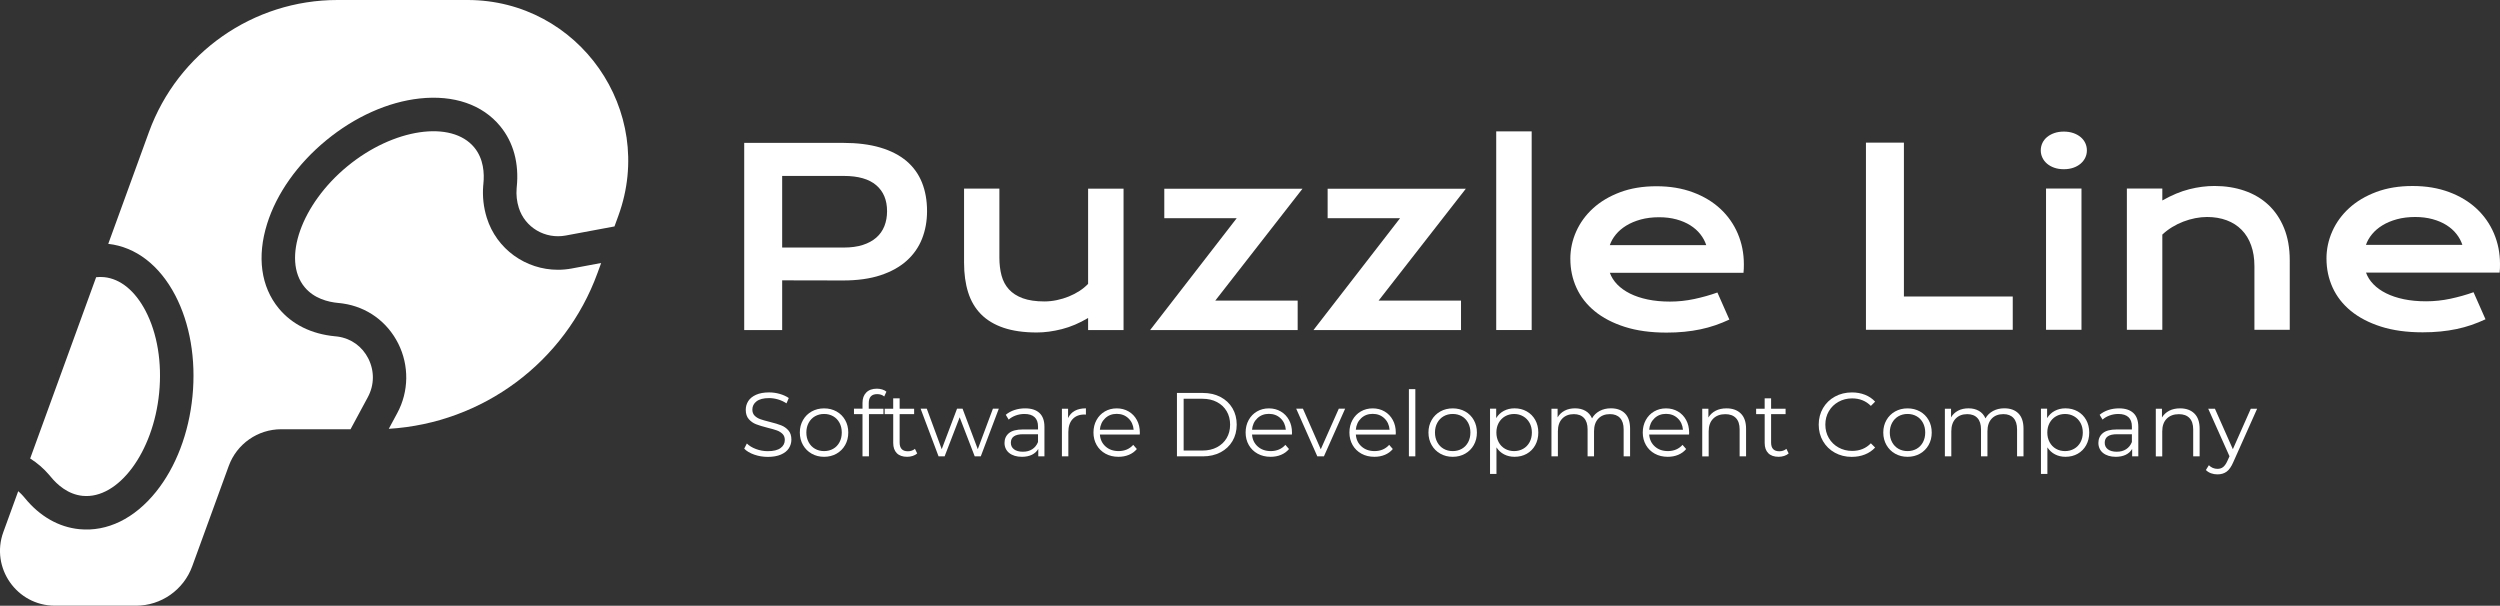 <svg xmlns="http://www.w3.org/2000/svg" id="Layer_2" data-name="Layer 2" viewBox="0 0 1234.83 299.2"><rect x="0" y="0" width="1234.83" height="299.2" fill="#333333" stroke="none"/><defs><style>      .cls-1 {        fill: #fff;        stroke-width: 0px;      }    </style></defs><g id="_&#x421;&#x43B;&#x43E;&#x439;_1" data-name="&#x421;&#x43B;&#x43E;&#x439; 1"><g><g><path class="cls-1" d="M282.48,132.6l14.45-2.7-1.8,4.94c-16.05,44.1-56.72,74.16-103.1,76.97l4.19-7.77c5.75-10.66,5.93-23.5.48-34.35-5.45-10.84-15.41-18.05-27.33-19.78-.39-.06-.77-.1-1.14-.15-.4-.04-.79-.08-1.19-.12-5.02-.47-11.98-2.21-16.62-7.86-11.23-13.67-1.53-41,21.2-59.68,22.72-18.68,51.42-22.91,62.66-9.24,4.64,5.64,5,12.81,4.49,17.83-.03.36-.07.73-.1,1.09-.42,5.33.17,10.63,1.76,15.75,4.83,15.53,19.27,25.73,35.16,25.72,2.27,0,4.57-.21,6.88-.64Z"></path><path class="cls-1" d="M14.9,226.46l5.25-14.43,27.34-75.11c1.26-.14,2.57-.16,3.91-.03,8.01.78,15.28,6.7,20.49,16.65,5.8,11.1,8.19,25.5,6.72,40.54-2.86,29.28-20.16,52.58-37.77,50.84-7.27-.71-12.59-5.52-15.78-9.43-.24-.29-.47-.57-.71-.84-2.74-3.21-5.91-5.97-9.46-8.2Z"></path><path class="cls-1" d="M305.46,106.48l-1.95,5.36-24.07,4.49c-10.2,1.9-20.18-4-23.2-13.73-.97-3.1-1.32-6.3-1.06-9.53.02-.25.04-.49.06-.73,1.19-11.68-1.63-22.06-8.17-30.01-8.77-10.67-22.91-15.53-39.81-13.69-15.61,1.7-32,9.04-46.13,20.66-14.14,11.62-24.51,26.27-29.2,41.26-5.08,16.23-3.05,31.04,5.72,41.71,6.54,7.95,16.17,12.73,27.86,13.83.26.02.52.05.8.08.23.03.46.06.69.09,6.5.95,11.94,4.9,14.93,10.84,3.07,6.11,2.98,13.06-.25,19.06l-8.54,15.84h-34.23c-11.61,0-21.98,7.26-25.94,18.16l-18.03,49.53c-4.25,11.69-15.37,19.47-27.81,19.47H27.12c-18.81,0-31.9-18.7-25.47-36.37l7.35-20.19c.98.84,1.9,1.77,2.76,2.77.16.18.32.37.47.56,7.42,9.1,16.76,14.44,27,15.44,13.75,1.34,27.19-5.22,37.84-18.47,9.84-12.25,16.23-29.02,18.01-47.23,1.78-18.21-1.25-35.91-8.53-49.83-7.79-14.89-19.53-23.89-33.08-25.4l20.12-55.28C87.84,26.05,125.04,0,166.7,0h64.2c55.07,0,93.39,54.73,74.56,106.48Z"></path></g><g><g><g><path class="cls-1" d="M367.59,70.57h48.74c7.1,0,13.25.77,18.45,2.31,5.2,1.54,9.52,3.76,12.95,6.65,3.43,2.9,5.98,6.44,7.66,10.62,1.68,4.18,2.51,8.89,2.51,14.14,0,4.93-.83,9.48-2.48,13.66-1.66,4.18-4.19,7.8-7.6,10.85-3.41,3.06-7.72,5.44-12.92,7.16-5.21,1.71-11.36,2.57-18.45,2.57l-30.11-.06v24.55h-18.75v-92.45ZM416.8,122.27c3.55,0,6.65-.42,9.32-1.27,2.66-.85,4.89-2.05,6.68-3.61,1.79-1.56,3.13-3.45,4.02-5.68.89-2.23,1.33-4.7,1.33-7.42,0-5.48-1.78-9.75-5.35-12.81-3.57-3.05-8.9-4.58-16-4.58h-30.46v35.37h30.46Z"></path><path class="cls-1" d="M476.18,93.17h17.45v34.07c0,3.23.35,6.18,1.06,8.84.71,2.66,1.92,4.94,3.64,6.83,1.72,1.89,4,3.36,6.86,4.41,2.86,1.04,6.42,1.57,10.68,1.57,2.01,0,4.05-.22,6.12-.65,2.07-.43,4.05-1.03,5.94-1.8,1.89-.77,3.66-1.69,5.29-2.75,1.64-1.07,3.05-2.23,4.23-3.49v-47.02h17.51v69.85h-17.51v-5.97c-4.3,2.56-8.62,4.4-12.95,5.5-4.34,1.1-8.46,1.66-12.36,1.66-6.39,0-11.86-.77-16.41-2.31-4.55-1.54-8.28-3.78-11.18-6.71-2.9-2.94-5.02-6.55-6.36-10.82-1.34-4.28-2.01-9.16-2.01-14.64v-36.55Z"></path><path class="cls-1" d="M610.86,107.78h-35.78v-14.55h68.25l-43.06,55.24h40.69v14.55h-72.87l42.76-55.24Z"></path><path class="cls-1" d="M691.54,107.78h-35.78v-14.55h68.25l-43.06,55.24h40.69v14.55h-72.87l42.76-55.24Z"></path><path class="cls-1" d="M739.03,64.89h17.51v98.12h-17.51v-98.12Z"></path><path class="cls-1" d="M775.64,127.89c0-4.73.97-9.26,2.9-13.57,1.93-4.32,4.71-8.13,8.34-11.44,3.63-3.31,8.07-5.95,13.34-7.93,5.26-1.97,11.25-2.96,17.95-2.96s12.67,1,18.01,2.99c5.34,1.99,9.88,4.72,13.6,8.19,3.73,3.47,6.58,7.55,8.58,12.24,1.99,4.69,2.99,9.72,2.99,15.08,0,.67-.01,1.39-.03,2.16-.02.77-.07,1.47-.15,2.1h-66.01c.75,2.09,1.96,4,3.64,5.74,1.68,1.74,3.78,3.23,6.3,4.5,2.52,1.26,5.44,2.24,8.75,2.93,3.31.69,6.98,1.04,11,1.04s8.02-.42,12.01-1.27c3.98-.85,7.79-1.92,11.42-3.22l5.91,13.37c-2.29,1.07-4.6,2-6.95,2.81-2.35.81-4.79,1.48-7.33,2.01-2.54.53-5.2.94-7.98,1.21-2.78.28-5.71.41-8.78.41-7.85,0-14.73-.95-20.64-2.84-5.91-1.89-10.86-4.47-14.85-7.75-3.98-3.27-6.98-7.12-8.99-11.53-2.01-4.42-3.02-9.17-3.02-14.25ZM842.77,121.08c-.63-1.93-1.61-3.74-2.93-5.41-1.32-1.68-2.97-3.13-4.94-4.38-1.97-1.24-4.26-2.22-6.86-2.93-2.6-.71-5.46-1.06-8.58-1.06-3.31,0-6.33.38-9.05,1.12-2.72.75-5.11,1.76-7.16,3.02-2.05,1.26-3.76,2.72-5.12,4.38-1.36,1.66-2.36,3.41-2.99,5.26h47.61Z"></path></g><g><path class="cls-1" d="M921.65,70.45h18.75v76h53.76v16.44h-72.51v-92.45Z"></path><path class="cls-1" d="M1019.36,83.58c-1.74,0-3.3-.25-4.7-.74-1.4-.49-2.59-1.16-3.58-2.01-.99-.85-1.74-1.83-2.28-2.96-.53-1.12-.8-2.32-.8-3.58s.27-2.51.8-3.64c.53-1.12,1.29-2.1,2.28-2.93.99-.83,2.18-1.49,3.58-1.98,1.4-.49,2.97-.74,4.7-.74s3.36.25,4.76.74c1.4.49,2.59,1.15,3.58,1.98.99.83,1.74,1.8,2.28,2.93.53,1.12.8,2.34.8,3.64s-.27,2.46-.8,3.58c-.53,1.12-1.29,2.11-2.28,2.96-.99.85-2.18,1.52-3.58,2.01-1.4.49-2.99.74-4.76.74ZM1010.6,93.11h17.51v69.79h-17.51v-69.79Z"></path><path class="cls-1" d="M1050.53,93.11h17.51v5.91c4.65-2.64,9.1-4.49,13.34-5.56,4.24-1.07,8.39-1.6,12.45-1.6,5.32,0,10.25.78,14.79,2.34,4.53,1.56,8.46,3.87,11.77,6.95,3.31,3.08,5.9,6.91,7.78,11.5,1.87,4.59,2.81,9.91,2.81,15.94v34.31h-17.45v-31.47c0-3.82-.54-7.25-1.63-10.26-1.08-3.02-2.64-5.56-4.67-7.63-2.03-2.07-4.5-3.65-7.39-4.73-2.9-1.08-6.14-1.63-9.73-1.63-1.89,0-3.84.2-5.83.59-1.99.39-3.94.96-5.86,1.69-1.91.73-3.76,1.64-5.53,2.72-1.77,1.09-3.39,2.32-4.85,3.7v47.02h-17.51v-69.79Z"></path><path class="cls-1" d="M1149.12,127.77c0-4.73.97-9.26,2.9-13.57,1.93-4.32,4.71-8.13,8.34-11.44,3.63-3.31,8.07-5.95,13.34-7.93,5.26-1.97,11.25-2.96,17.95-2.96s12.67,1,18.01,2.99c5.34,1.99,9.88,4.72,13.6,8.19s6.58,7.55,8.58,12.24c1.99,4.69,2.99,9.72,2.99,15.08,0,.67-.01,1.39-.03,2.16-.02.77-.07,1.47-.15,2.1h-66.01c.75,2.09,1.96,4,3.64,5.74,1.68,1.74,3.78,3.23,6.3,4.49,2.52,1.26,5.44,2.24,8.75,2.93,3.31.69,6.98,1.03,11,1.03s8.02-.42,12.01-1.27c3.98-.85,7.79-1.92,11.42-3.22l5.91,13.37c-2.29,1.06-4.6,2-6.95,2.81-2.35.81-4.79,1.48-7.33,2.01-2.54.53-5.2.94-7.98,1.21-2.78.28-5.71.41-8.78.41-7.85,0-14.73-.95-20.64-2.84-5.91-1.89-10.86-4.48-14.85-7.75-3.98-3.27-6.98-7.12-8.99-11.53-2.01-4.42-3.02-9.17-3.02-14.25ZM1216.25,120.97c-.63-1.93-1.61-3.74-2.93-5.41-1.32-1.68-2.97-3.13-4.94-4.38-1.97-1.24-4.26-2.22-6.86-2.93s-5.46-1.07-8.58-1.07c-3.31,0-6.33.38-9.05,1.12-2.72.75-5.11,1.75-7.16,3.02-2.05,1.26-3.76,2.72-5.12,4.38-1.36,1.66-2.36,3.41-2.99,5.26h47.61Z"></path></g></g><g><path class="cls-1" d="M379.22,225.67c-2.33,0-4.56-.37-6.69-1.12-2.13-.74-3.78-1.73-4.94-2.95l1.3-2.55c1.13,1.13,2.64,2.05,4.52,2.75s3.82,1.05,5.82,1.05c2.8,0,4.91-.51,6.31-1.54,1.4-1.03,2.1-2.36,2.1-4,0-1.25-.38-2.25-1.14-3-.76-.74-1.69-1.32-2.8-1.72-1.1-.4-2.64-.84-4.61-1.32-2.36-.6-4.24-1.17-5.64-1.72-1.4-.55-2.6-1.39-3.6-2.53-1-1.13-1.5-2.67-1.5-4.61,0-1.58.42-3.02,1.25-4.32.83-1.3,2.12-2.33,3.85-3.11,1.73-.77,3.88-1.16,6.44-1.16,1.79,0,3.54.25,5.26.74,1.71.49,3.2,1.17,4.45,2.03l-1.12,2.64c-1.31-.86-2.71-1.51-4.21-1.95-1.49-.43-2.95-.65-4.38-.65-2.74,0-4.81.53-6.2,1.59-1.39,1.06-2.08,2.42-2.08,4.09,0,1.25.38,2.26,1.14,3.02.76.76,1.71,1.34,2.86,1.74,1.15.4,2.69.84,4.63,1.32,2.3.57,4.15,1.13,5.57,1.68,1.42.55,2.62,1.39,3.6,2.51.98,1.12,1.48,2.63,1.48,4.54,0,1.58-.43,3.02-1.27,4.32-.85,1.3-2.16,2.33-3.91,3.09-1.76.76-3.92,1.14-6.49,1.14Z"></path><path class="cls-1" d="M407.05,225.63c-2.27,0-4.31-.51-6.13-1.54-1.82-1.03-3.25-2.45-4.29-4.27-1.04-1.82-1.57-3.88-1.57-6.17s.52-4.35,1.57-6.17c1.04-1.82,2.48-3.24,4.29-4.25,1.82-1.01,3.86-1.52,6.13-1.52s4.31.51,6.13,1.52c1.82,1.01,3.24,2.43,4.27,4.25,1.03,1.82,1.54,3.88,1.54,6.17s-.51,4.35-1.54,6.17c-1.03,1.82-2.45,3.24-4.27,4.27-1.82,1.03-3.86,1.54-6.13,1.54ZM407.05,222.81c1.67,0,3.17-.38,4.5-1.14,1.33-.76,2.36-1.84,3.11-3.24.74-1.4,1.12-3,1.12-4.79s-.37-3.38-1.12-4.79c-.75-1.4-1.78-2.48-3.11-3.24-1.33-.76-2.83-1.14-4.5-1.14s-3.17.38-4.5,1.14c-1.33.76-2.37,1.84-3.13,3.24-.76,1.4-1.14,3-1.14,4.79s.38,3.39,1.14,4.79c.76,1.4,1.8,2.48,3.13,3.24,1.33.76,2.83,1.14,4.5,1.14Z"></path><path class="cls-1" d="M421.81,201.87h4.21v-2.91c0-2.15.62-3.85,1.86-5.1,1.24-1.25,2.99-1.88,5.26-1.88.89,0,1.76.13,2.59.38.83.25,1.54.62,2.1,1.1l-1.07,2.37c-.95-.78-2.12-1.16-3.49-1.16-2.77,0-4.16,1.48-4.16,4.43v2.77h7.25v2.68h-7.16v20.85h-3.18v-20.85h-4.21v-2.68Z"></path><path class="cls-1" d="M436.97,204.56v-2.68h4.21v-5.14h3.18v5.14h7.16v2.68h-7.16v14.05c0,2.86,1.36,4.29,4.07,4.29,1.37,0,2.53-.4,3.49-1.21l1.12,2.28c-.6.54-1.33.95-2.21,1.23-.88.28-1.8.43-2.75.43-2.24,0-3.94-.6-5.12-1.79-1.18-1.19-1.77-2.88-1.77-5.05v-14.23h-4.21Z"></path><path class="cls-1" d="M454.73,201.87h3.04l7.38,20,7.56-20h2.73l7.52,20,7.47-20h2.91l-8.9,23.53h-3l-7.43-19.28-7.43,19.28h-3l-8.86-23.53Z"></path><path class="cls-1" d="M505.24,212.12h7.47v-1.43c0-2.06-.57-3.61-1.7-4.65-1.13-1.04-2.79-1.57-4.97-1.57-1.52,0-2.96.25-4.32.74-1.36.49-2.53,1.17-3.51,2.04l-1.43-2.37c1.19-1.01,2.62-1.8,4.27-2.35,1.66-.55,3.42-.83,5.3-.83,3.07,0,5.43.76,7.07,2.28,1.64,1.52,2.46,3.8,2.46,6.84v14.58h-3.04v-3.67c-.72,1.25-1.77,2.21-3.15,2.89-1.39.67-3.04,1.01-4.94,1.01-1.31,0-2.5-.16-3.56-.49-1.06-.33-1.96-.79-2.71-1.39-.75-.6-1.32-1.32-1.72-2.17s-.6-1.78-.6-2.8c0-2,.72-3.61,2.17-4.83,1.45-1.22,3.75-1.83,6.91-1.83ZM499.29,218.69c0,1.37.52,2.45,1.57,3.24,1.04.79,2.51,1.19,4.38,1.19s3.33-.41,4.61-1.23c1.28-.82,2.24-2.01,2.86-3.56v-3.85h-7.38c-4.03,0-6.04,1.4-6.04,4.21Z"></path><path class="cls-1" d="M527.56,206.48c.74-1.58,1.86-2.77,3.33-3.58s3.3-1.21,5.48-1.21v3.09l-.76-.04c-2.48,0-4.41.76-5.82,2.28-1.4,1.52-2.1,3.65-2.1,6.4v11.99h-3.18v-23.53h3.04v4.61Z"></path><path class="cls-1" d="M562.95,214.62h-19.68c.18,2.45,1.12,4.42,2.82,5.93,1.7,1.51,3.85,2.26,6.44,2.26,1.46,0,2.8-.26,4.03-.78,1.22-.52,2.28-1.29,3.18-2.3l1.79,2.06c-1.04,1.25-2.35,2.21-3.91,2.86-1.57.66-3.29.98-5.17.98-2.42,0-4.56-.51-6.42-1.54-1.86-1.03-3.32-2.45-4.36-4.27-1.04-1.82-1.57-3.88-1.57-6.17s.5-4.35,1.5-6.17c1-1.82,2.37-3.24,4.12-4.25,1.74-1.01,3.71-1.52,5.88-1.52s4.13.51,5.86,1.52c1.73,1.01,3.09,2.42,4.07,4.23.98,1.8,1.48,3.87,1.48,6.2l-.04.98ZM551.58,204.42c-2.27,0-4.17.72-5.7,2.17-1.54,1.45-2.41,3.33-2.62,5.66h16.69c-.21-2.33-1.08-4.21-2.62-5.66-1.54-1.45-3.45-2.17-5.75-2.17Z"></path><path class="cls-1" d="M581.33,194.09h12.75c3.31,0,6.23.66,8.77,1.99,2.53,1.33,4.5,3.18,5.9,5.55,1.4,2.37,2.1,5.08,2.1,8.12s-.7,5.75-2.1,8.12c-1.4,2.37-3.37,4.22-5.9,5.55-2.54,1.33-5.46,1.99-8.77,1.99h-12.75v-31.31ZM593.9,222.54c2.74,0,5.14-.54,7.2-1.63,2.06-1.09,3.65-2.59,4.79-4.52,1.13-1.92,1.7-4.14,1.7-6.64s-.57-4.72-1.7-6.64c-1.13-1.92-2.73-3.43-4.79-4.52-2.06-1.09-4.46-1.63-7.2-1.63h-9.26v25.59h9.26Z"></path><path class="cls-1" d="M638.1,214.62h-19.68c.18,2.45,1.12,4.42,2.82,5.93,1.7,1.51,3.85,2.26,6.44,2.26,1.46,0,2.8-.26,4.03-.78,1.22-.52,2.28-1.29,3.18-2.3l1.79,2.06c-1.04,1.25-2.35,2.21-3.91,2.86-1.57.66-3.29.98-5.17.98-2.42,0-4.56-.51-6.42-1.54-1.86-1.03-3.32-2.45-4.36-4.27-1.04-1.82-1.57-3.88-1.57-6.17s.5-4.35,1.5-6.17c1-1.82,2.37-3.24,4.12-4.25,1.74-1.01,3.71-1.52,5.88-1.52s4.13.51,5.86,1.52c1.73,1.01,3.09,2.42,4.07,4.23.98,1.8,1.48,3.87,1.48,6.2l-.04.98ZM626.74,204.42c-2.27,0-4.17.72-5.7,2.17-1.54,1.45-2.41,3.33-2.62,5.66h16.69c-.21-2.33-1.08-4.21-2.62-5.66-1.54-1.45-3.45-2.17-5.75-2.17Z"></path><path class="cls-1" d="M640.25,201.87h3.31l8.81,20.04,8.9-20.04h3.13l-10.47,23.53h-3.27l-10.42-23.53Z"></path><path class="cls-1" d="M689.37,214.62h-19.68c.18,2.45,1.12,4.42,2.82,5.93,1.7,1.51,3.85,2.26,6.44,2.26,1.46,0,2.8-.26,4.03-.78,1.22-.52,2.28-1.29,3.18-2.3l1.79,2.06c-1.04,1.25-2.35,2.21-3.91,2.86-1.57.66-3.29.98-5.17.98-2.42,0-4.56-.51-6.42-1.54-1.86-1.03-3.32-2.45-4.36-4.27-1.04-1.82-1.57-3.88-1.57-6.17s.5-4.35,1.5-6.17c1-1.82,2.37-3.24,4.12-4.25,1.74-1.01,3.71-1.52,5.88-1.52s4.13.51,5.86,1.52c1.73,1.01,3.09,2.42,4.07,4.23.98,1.8,1.48,3.87,1.48,6.2l-.04.98ZM678,204.42c-2.27,0-4.17.72-5.7,2.17-1.54,1.45-2.41,3.33-2.62,5.66h16.69c-.21-2.33-1.08-4.21-2.62-5.66-1.54-1.45-3.45-2.17-5.75-2.17Z"></path><path class="cls-1" d="M695.9,192.21h3.18v33.19h-3.18v-33.19Z"></path><path class="cls-1" d="M717.55,225.63c-2.27,0-4.31-.51-6.13-1.54-1.82-1.03-3.25-2.45-4.29-4.27-1.04-1.82-1.57-3.88-1.57-6.17s.52-4.35,1.57-6.17c1.04-1.82,2.48-3.24,4.29-4.25,1.82-1.01,3.86-1.52,6.13-1.52s4.31.51,6.13,1.52c1.82,1.01,3.24,2.43,4.27,4.25,1.03,1.82,1.54,3.88,1.54,6.17s-.51,4.35-1.54,6.17c-1.03,1.82-2.45,3.24-4.27,4.27-1.82,1.03-3.86,1.54-6.13,1.54ZM717.55,222.81c1.67,0,3.17-.38,4.5-1.14,1.33-.76,2.36-1.84,3.11-3.24.74-1.4,1.12-3,1.12-4.79s-.37-3.38-1.12-4.79c-.75-1.4-1.78-2.48-3.11-3.24-1.33-.76-2.83-1.14-4.5-1.14s-3.17.38-4.5,1.14c-1.33.76-2.37,1.84-3.13,3.24-.76,1.4-1.14,3-1.14,4.79s.38,3.39,1.14,4.79c.76,1.4,1.8,2.48,3.13,3.24,1.33.76,2.83,1.14,4.5,1.14Z"></path><path class="cls-1" d="M748.1,201.69c2.21,0,4.21.5,5.99,1.5s3.19,2.41,4.21,4.23c1.01,1.82,1.52,3.89,1.52,6.22s-.51,4.44-1.52,6.26c-1.01,1.82-2.41,3.23-4.18,4.23-1.77,1-3.78,1.5-6.02,1.5-1.91,0-3.63-.39-5.17-1.19-1.54-.79-2.8-1.95-3.78-3.47v13.11h-3.18v-32.21h3.04v4.65c.95-1.55,2.21-2.74,3.78-3.58,1.57-.83,3.33-1.25,5.3-1.25ZM747.88,222.81c1.64,0,3.13-.38,4.47-1.14,1.34-.76,2.39-1.84,3.15-3.24.76-1.4,1.14-3,1.14-4.79s-.38-3.38-1.14-4.76c-.76-1.39-1.81-2.47-3.15-3.24s-2.83-1.16-4.47-1.16-3.17.39-4.5,1.16c-1.33.78-2.37,1.86-3.13,3.24-.76,1.39-1.14,2.97-1.14,4.76s.38,3.39,1.14,4.79c.76,1.4,1.8,2.48,3.13,3.24,1.33.76,2.83,1.14,4.5,1.14Z"></path><path class="cls-1" d="M769.35,201.87v4.29c.83-1.43,1.99-2.53,3.47-3.31,1.48-.78,3.2-1.16,5.17-1.16s3.68.42,5.12,1.25c1.45.84,2.53,2.07,3.24,3.71.86-1.55,2.11-2.77,3.74-3.65,1.63-.88,3.48-1.32,5.57-1.32,2.98,0,5.31.84,6.98,2.53,1.67,1.69,2.51,4.2,2.51,7.54v13.64h-3.18v-13.33c0-2.45-.59-4.31-1.77-5.59-1.18-1.28-2.84-1.92-4.99-1.92-2.45,0-4.37.75-5.77,2.24-1.4,1.49-2.1,3.58-2.1,6.26v12.35h-3.18v-13.33c0-2.45-.59-4.31-1.77-5.59-1.18-1.28-2.86-1.92-5.03-1.92-2.42,0-4.33.75-5.75,2.24-1.42,1.49-2.12,3.58-2.12,6.26v12.35h-3.18v-23.53h3.04Z"></path><path class="cls-1" d="M834.26,214.62h-19.68c.18,2.45,1.12,4.42,2.82,5.93,1.7,1.51,3.85,2.26,6.44,2.26,1.46,0,2.8-.26,4.03-.78,1.22-.52,2.28-1.29,3.18-2.3l1.79,2.06c-1.04,1.25-2.35,2.21-3.91,2.86-1.57.66-3.29.98-5.17.98-2.42,0-4.56-.51-6.42-1.54-1.86-1.03-3.32-2.45-4.36-4.27-1.04-1.82-1.57-3.88-1.57-6.17s.5-4.35,1.5-6.17c1-1.82,2.37-3.24,4.12-4.25,1.74-1.01,3.71-1.52,5.88-1.52s4.13.51,5.86,1.52c1.73,1.01,3.09,2.42,4.07,4.23.98,1.8,1.48,3.87,1.48,6.2l-.04.98ZM822.9,204.42c-2.27,0-4.17.72-5.7,2.17-1.54,1.45-2.41,3.33-2.62,5.66h16.69c-.21-2.33-1.08-4.21-2.62-5.66-1.54-1.45-3.45-2.17-5.75-2.17Z"></path><path class="cls-1" d="M840.79,225.4v-23.53h3.04v4.34c.86-1.43,2.06-2.54,3.58-3.33,1.52-.79,3.31-1.18,5.37-1.18,2.98,0,5.34.85,7.07,2.55,1.73,1.7,2.59,4.21,2.59,7.52v13.64h-3.18v-13.33c0-2.45-.61-4.31-1.83-5.59-1.22-1.28-2.97-1.92-5.23-1.92-2.53,0-4.54.75-6.02,2.24s-2.21,3.58-2.21,6.26v12.35h-3.18Z"></path><path class="cls-1" d="M867.41,204.56v-2.68h4.21v-5.14h3.18v5.14h7.16v2.68h-7.16v14.05c0,2.86,1.36,4.29,4.07,4.29,1.37,0,2.53-.4,3.49-1.21l1.12,2.28c-.6.54-1.33.95-2.21,1.23-.88.28-1.8.43-2.75.43-2.24,0-3.94-.6-5.12-1.79-1.18-1.19-1.77-2.88-1.77-5.05v-14.23h-4.21Z"></path><path class="cls-1" d="M914.69,225.67c-3.1,0-5.9-.69-8.39-2.06-2.49-1.37-4.44-3.27-5.86-5.7-1.42-2.43-2.12-5.15-2.12-8.16s.71-5.73,2.12-8.16c1.42-2.43,3.38-4.33,5.88-5.7,2.5-1.37,5.31-2.06,8.41-2.06,2.33,0,4.47.39,6.44,1.16,1.97.78,3.64,1.91,5.01,3.4l-2.1,2.1c-2.45-2.47-5.53-3.71-9.26-3.71-2.48,0-4.73.57-6.75,1.7-2.03,1.13-3.62,2.68-4.76,4.65-1.15,1.97-1.72,4.18-1.72,6.62s.57,4.65,1.72,6.62c1.15,1.97,2.74,3.52,4.76,4.65,2.03,1.13,4.28,1.7,6.75,1.7,3.76,0,6.84-1.25,9.26-3.76l2.1,2.1c-1.37,1.49-3.05,2.63-5.03,3.42-1.98.79-4.14,1.18-6.46,1.18Z"></path><path class="cls-1" d="M942.2,225.63c-2.27,0-4.31-.51-6.13-1.54-1.82-1.03-3.25-2.45-4.29-4.27-1.04-1.82-1.57-3.88-1.57-6.17s.52-4.35,1.57-6.17c1.04-1.82,2.48-3.24,4.29-4.25,1.82-1.01,3.86-1.52,6.13-1.52s4.31.51,6.13,1.52c1.82,1.01,3.24,2.43,4.27,4.25,1.03,1.82,1.54,3.88,1.54,6.17s-.51,4.35-1.54,6.17c-1.03,1.82-2.45,3.24-4.27,4.27-1.82,1.03-3.86,1.54-6.13,1.54ZM942.2,222.81c1.67,0,3.17-.38,4.5-1.14,1.33-.76,2.36-1.84,3.11-3.24.74-1.4,1.12-3,1.12-4.79s-.37-3.38-1.12-4.79c-.75-1.4-1.78-2.48-3.11-3.24-1.33-.76-2.83-1.14-4.5-1.14s-3.17.38-4.5,1.14c-1.33.76-2.37,1.84-3.13,3.24-.76,1.4-1.14,3-1.14,4.79s.38,3.39,1.14,4.79c.76,1.4,1.8,2.48,3.13,3.24,1.33.76,2.83,1.14,4.5,1.14Z"></path><path class="cls-1" d="M963.68,201.87v4.29c.83-1.43,1.99-2.53,3.47-3.31,1.48-.78,3.2-1.16,5.17-1.16s3.67.42,5.12,1.25c1.45.84,2.53,2.07,3.24,3.71.87-1.55,2.11-2.77,3.74-3.65,1.63-.88,3.48-1.32,5.57-1.32,2.98,0,5.31.84,6.98,2.53,1.67,1.69,2.5,4.2,2.5,7.54v13.64h-3.18v-13.33c0-2.45-.59-4.31-1.77-5.59-1.18-1.28-2.84-1.92-4.99-1.92-2.45,0-4.37.75-5.77,2.24-1.4,1.49-2.1,3.58-2.1,6.26v12.35h-3.18v-13.33c0-2.45-.59-4.31-1.77-5.59-1.18-1.28-2.86-1.92-5.03-1.92-2.42,0-4.33.75-5.75,2.24-1.42,1.49-2.12,3.58-2.12,6.26v12.35h-3.18v-23.53h3.04Z"></path><path class="cls-1" d="M1020.22,201.69c2.21,0,4.2.5,5.99,1.5,1.79,1,3.19,2.41,4.21,4.23,1.01,1.82,1.52,3.89,1.52,6.22s-.51,4.44-1.52,6.26c-1.01,1.82-2.41,3.23-4.18,4.23-1.77,1-3.78,1.5-6.02,1.5-1.91,0-3.63-.39-5.17-1.19-1.54-.79-2.8-1.95-3.78-3.47v13.11h-3.18v-32.21h3.04v4.65c.95-1.55,2.21-2.74,3.78-3.58,1.57-.83,3.33-1.25,5.3-1.25ZM1020,222.81c1.64,0,3.13-.38,4.47-1.14,1.34-.76,2.39-1.84,3.15-3.24.76-1.4,1.14-3,1.14-4.79s-.38-3.38-1.14-4.76c-.76-1.39-1.81-2.47-3.15-3.24s-2.83-1.16-4.47-1.16-3.17.39-4.5,1.16-2.37,1.86-3.13,3.24c-.76,1.39-1.14,2.97-1.14,4.76s.38,3.39,1.14,4.79c.76,1.4,1.8,2.48,3.13,3.24,1.33.76,2.83,1.14,4.5,1.14Z"></path><path class="cls-1" d="M1045.54,212.12h7.47v-1.43c0-2.06-.57-3.61-1.7-4.65-1.13-1.04-2.79-1.57-4.97-1.57-1.52,0-2.96.25-4.32.74-1.36.49-2.53,1.17-3.51,2.04l-1.43-2.37c1.19-1.01,2.62-1.8,4.27-2.35,1.66-.55,3.42-.83,5.3-.83,3.07,0,5.43.76,7.07,2.28,1.64,1.52,2.46,3.8,2.46,6.84v14.58h-3.04v-3.67c-.72,1.25-1.77,2.21-3.15,2.89-1.39.67-3.04,1.01-4.94,1.01-1.31,0-2.5-.16-3.56-.49-1.06-.33-1.96-.79-2.71-1.39-.75-.6-1.32-1.32-1.72-2.17-.4-.85-.6-1.78-.6-2.8,0-2,.72-3.61,2.17-4.83,1.45-1.22,3.75-1.83,6.91-1.83ZM1039.59,218.69c0,1.37.52,2.45,1.57,3.24,1.04.79,2.5,1.19,4.38,1.19s3.32-.41,4.61-1.23c1.28-.82,2.24-2.01,2.86-3.56v-3.85h-7.38c-4.03,0-6.04,1.4-6.04,4.21Z"></path><path class="cls-1" d="M1064.82,225.4v-23.53h3.04v4.34c.86-1.43,2.06-2.54,3.58-3.33,1.52-.79,3.31-1.18,5.37-1.18,2.98,0,5.34.85,7.07,2.55,1.73,1.7,2.59,4.21,2.59,7.52v13.64h-3.18v-13.33c0-2.45-.61-4.31-1.83-5.59-1.22-1.28-2.97-1.92-5.23-1.92-2.53,0-4.54.75-6.02,2.24-1.48,1.49-2.21,3.58-2.21,6.26v12.35h-3.18Z"></path><path class="cls-1" d="M1091.03,229.79c1.19,1.19,2.62,1.79,4.29,1.79,1.07,0,1.99-.3,2.75-.89.76-.6,1.47-1.61,2.12-3.04l1.03-2.28-10.51-23.49h3.31l8.86,20,8.86-20h3.13l-11.76,26.35c-.96,2.24-2.05,3.81-3.29,4.72-1.24.91-2.75,1.36-4.54,1.36-1.13,0-2.19-.18-3.18-.54-.98-.36-1.83-.89-2.55-1.61l1.48-2.37Z"></path></g></g></g></g></svg>